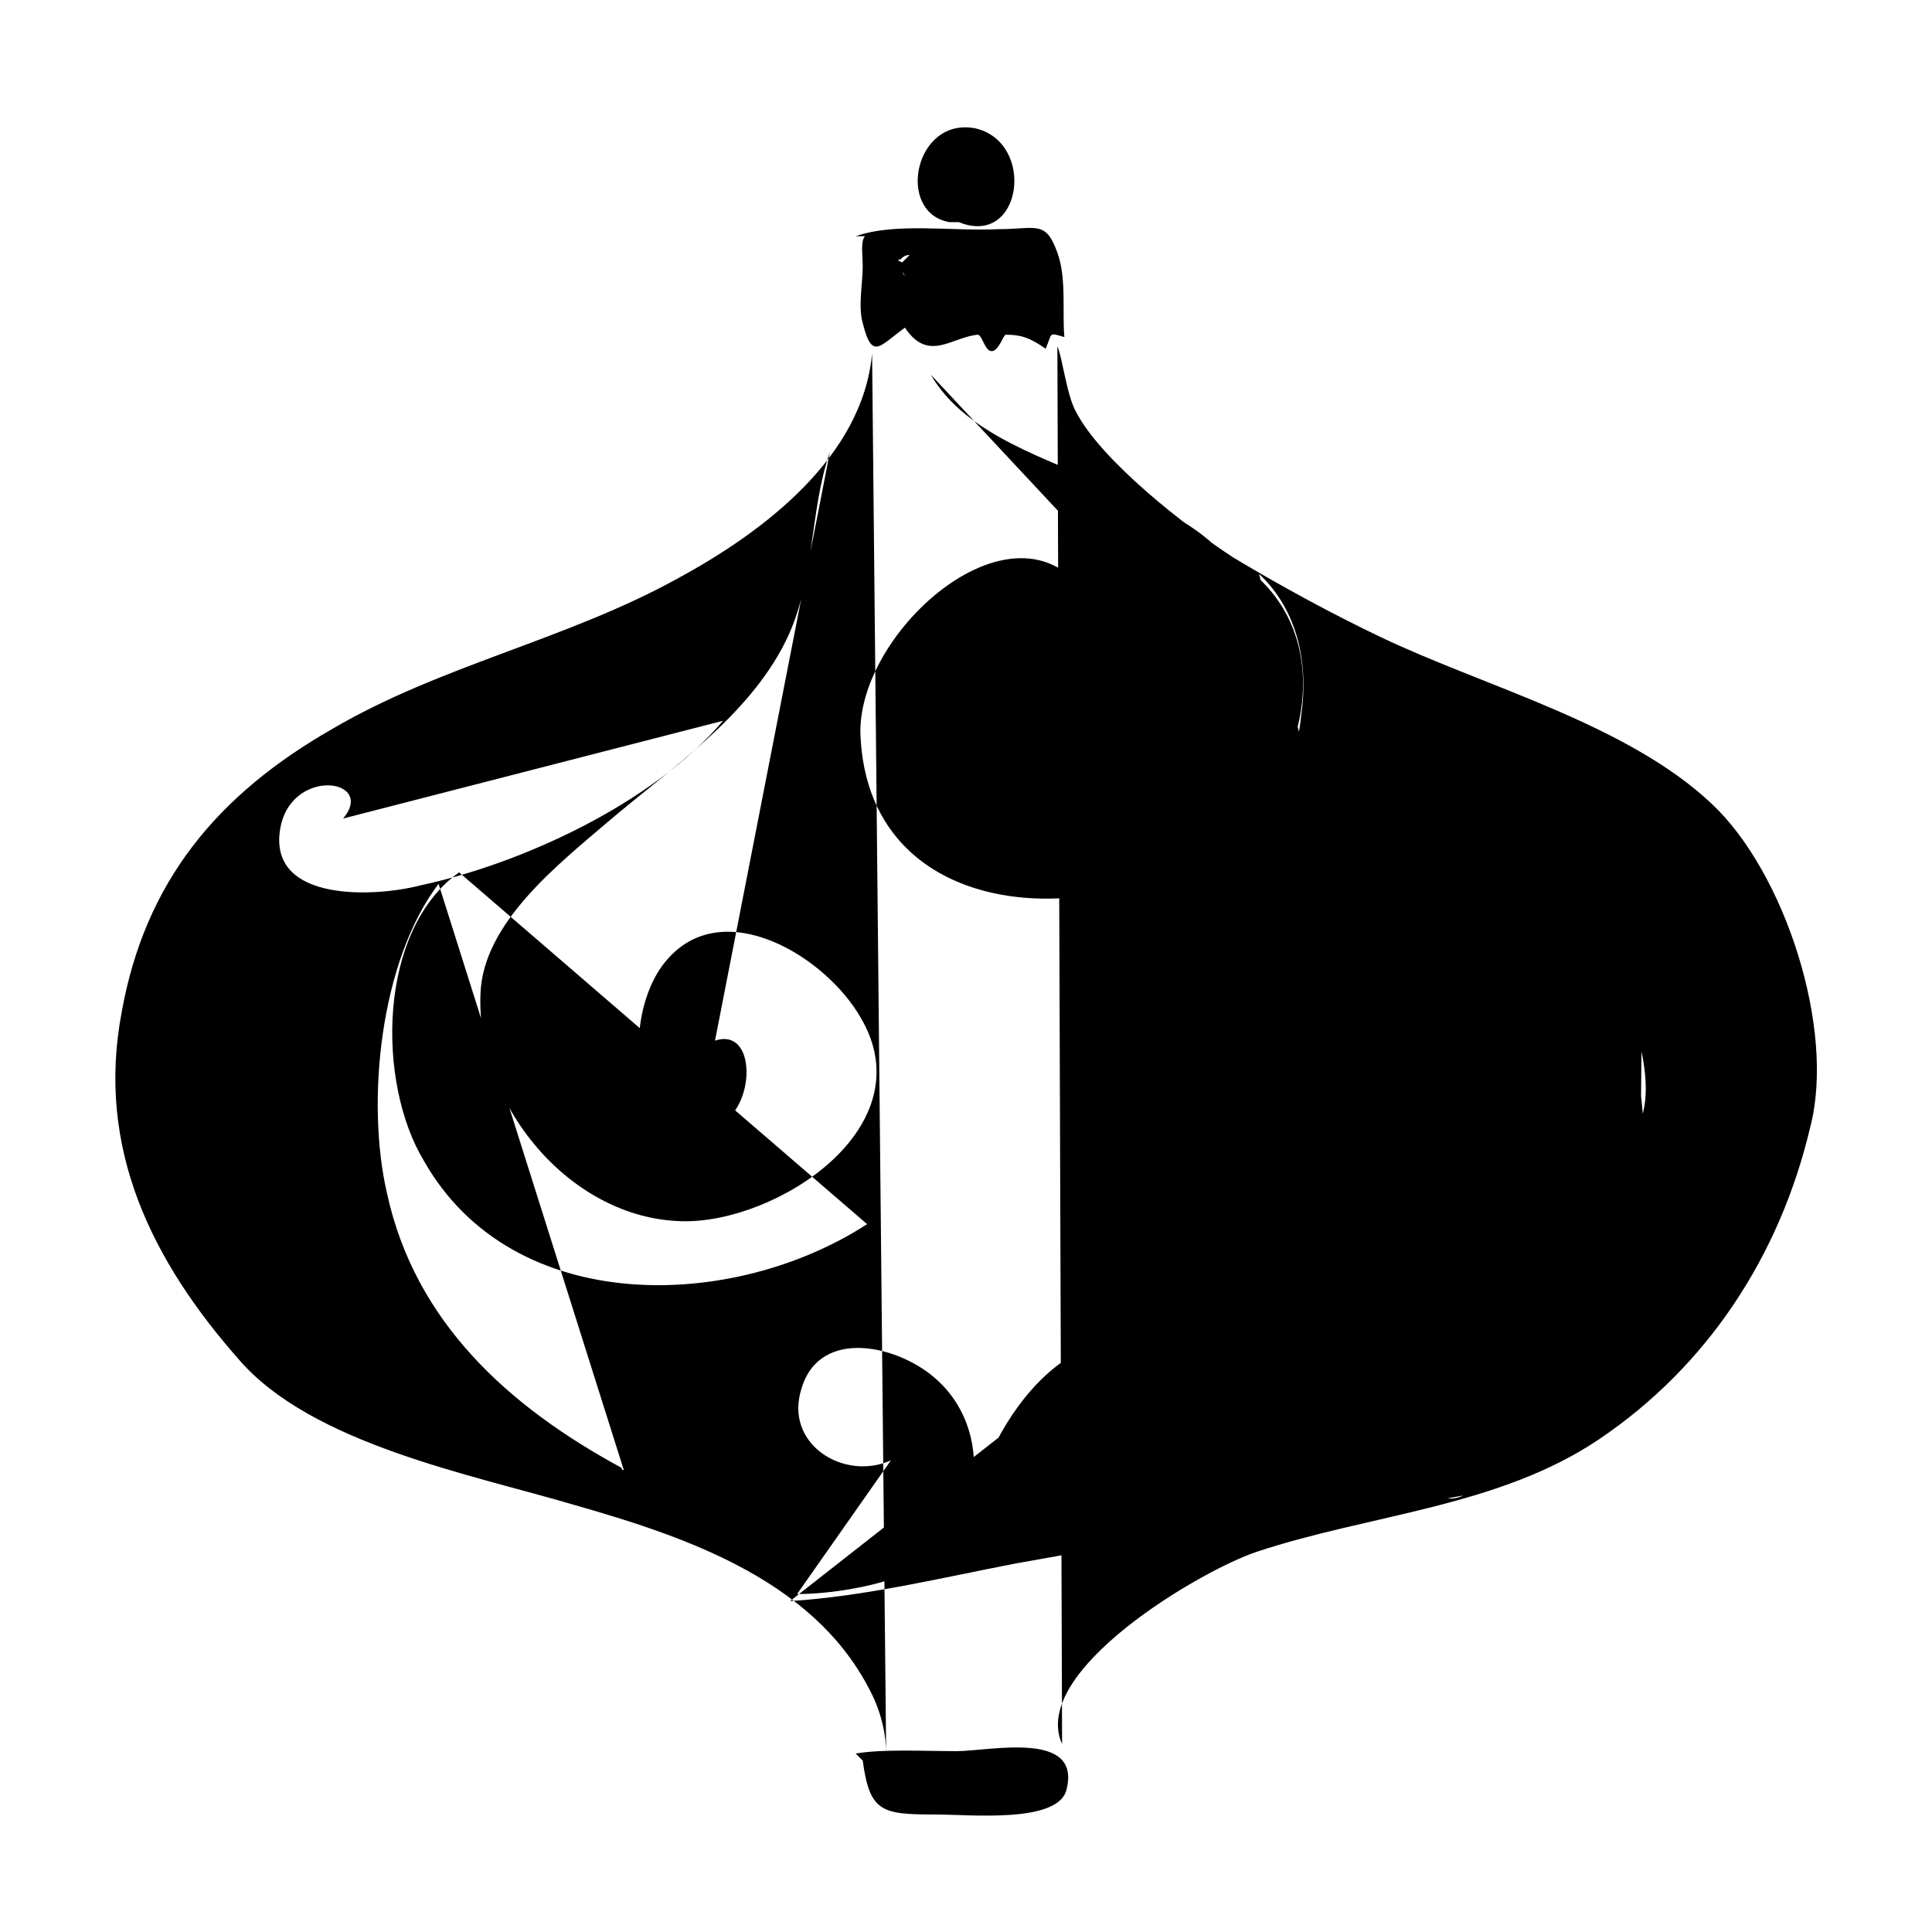 <?xml version="1.0" encoding="UTF-8"?>
<!-- Uploaded to: ICON Repo, www.iconrepo.com, Generator: ICON Repo Mixer Tools -->
<svg fill="#000000" width="800px" height="800px" version="1.1" viewBox="144 144 512 512" xmlns="http://www.w3.org/2000/svg">
 <path d="m378.84 608.7c0-4.977-1.238-9.957-3.109-14.293-14.281-31.078-49.086-42.895-79.547-51.59-27.348-8.082-69.602-16.156-88.879-38.531-23-26.094-37.906-55.941-31.07-91.98 6.211-34.805 25.484-57.793 55.941-75.195 28.586-16.777 62.137-23.625 91.352-39.781 23-12.434 49.098-32.32 51.586-59.66m50.352 368.53c-8.711-19.254 36.656-45.984 51.57-50.949 29.832-9.941 64.023-11.809 90.742-29.836 28.59-19.27 47.867-48.473 55.938-82.648 6.836-26.105-6.836-67.762-26.105-85.762-22.363-21.145-60.289-31.078-87.629-44.133-13.055-6.211-26.73-13.664-39.152-21.137-12.43-8.074-34.812-25.473-41.645-38.531-2.488-4.348-3.719-14.906-4.969-17.402m-51.59 374.75c1.863 13.68 4.973 14.305 19.266 14.305 9.324 0 32.945 2.481 34.805-6.836 3.727-15.539-20.504-9.949-29.211-9.949-8.695 0-19.254-0.613-26.727 0.629m4.359-394.65c-0.625-1.254-1.238-2.484-2.488-2.484m0.617-4.965c-1.238 1.238-0.621 4.969-0.621 8.07 0 4.352-1.238 10.566 0 14.918 2.488 9.941 4.352 6.203 11.191 1.238 6.203 9.316 12.43 2.492 19.266 1.875 1.246 0 1.863 4.352 3.727 4.352 1.867 0 3.109-4.352 3.734-4.352 3.719 0 6.207 0.621 10.566 3.723 1.863-4.332 0.625-4.332 4.961-3.102-0.605-6.84 0.625-15.531-1.855-22.375-3.109-8.699-5.594-6.223-15.539-6.223-12.434 0.621-27.352-1.848-37.922 1.879m27.359-3.734c16.773 6.82 20.504-21.137 4.352-24.867-16.168-3.102-21.141 22.371-6.84 24.867m-3.109-1.254c11.809 2.488 12.43-12.434 6.836-11.184m-18.023 24.859c1.25 0 1.25 2.488 3.734-0.625-1.246-0.621-1.867-1.25-3.734-1.867 0.629 1.254 1.863 3.102 2.488 4.352-1.238-1.254-0.625-3.102-1.859-4.352h0.621c0.613-0.621 1.238-1.234 2.484-1.234m13.051 3.727c0 0.609-0.629 1.863 1.238 2.488 0-1.25-0.621-3.113-1.238-4.359 0.621-0.625-2.488 3.113-2.488 3.113 0.621 0 3.109 0 3.727 0.621 0.004-1.863-2.492-3.106-1.238-1.863m20.508 2.492c0.621-1.879 1.859-2.488 1.238-4.359-0.621 0.629-2.484 0.629-3.727 1.25-1.246 0 3.727 3.113 3.109 2.484-3.109-3.734 1.238-1.863-3.734-2.484 0.625 0.625 2.492 0 3.734 0.625m50.344 112.48c9.32-13.672 12.43-22.371-0.621-36.051-7.465-8.707-18.652-13.664-29.215-18.02-18.016-8.082-39.77-14.293-49.098-30.445m15.539 77.07c-13.672 3.715 2.488 22.371 11.812 22.371 16.156-0.625 22.363-20.52 18.012-32.945-15.531-41.641-64.625-1.25-64.004 28.586 1.867 53.461 70.227 53.461 100.68 24.25 21.137-19.895 24.863-57.188-4.973-72.102m9.941 5.582c10.566 9.949 13.055 24.254 11.199 37.297-1.254 12.43-6.223 23.617-5.602 36.043 0.629 18.645 12.434 28.598 23.617 42.273m45.988 121.19c19.891-20.516 27.352-61.539 26.73-88.887-0.629-29.207-18.016-86.379-56.574-73.953m56.703-26.215c-14.414-5.262-10.797 44.387-8.758 51.801 3.414 12.969 12.555 32.031 7.879 45.188m30.57-26.023c-9.941 5.598 1.867 21.75 9.949 11.191 4.348-4.973 1.238-24.227-5.586-26.727-12.43-4.348-17.406 16.785-15.551 24.867 1.867 11.805 11.195 22.988 21.758 28.59m-256.05-188.94c-5.582 16.164-3.734 34.184-11.809 50.336-9.941 19.895-30.449 33.559-47.23 47.863-13.055 11.184-32.938 26.723-33.559 45.375-1.238 29.199 23.609 59.668 53.445 60.289 24.867 0.609 64.645-24.867 47.238-54.074-9.316-16.164-36.043-32.32-50.961-15.539-8.699 9.324-11.809 32.301 0 41.012 21.75 16.164 27.34-24.238 12.426-19.254m-98.551-58.863c8.961-10.707-14.438-13.859-16.777 3.371-2.57 19.105 25.895 17.305 36.949 14.414 27.109-5.754 61.883-21.754 80.52-43.691m-69.961 40.172c-21.754 15.543-21.754 55.938-9.32 76.453 23.609 41.645 82.035 39.766 117.45 16.773m-113.57-90.184c-15.531 20.504-19.266 57.793-13.664 82.023 7.453 34.203 32.312 56.566 62.141 72.727 0 0 0 0.629 0.625 0.629m44.051 34.699c19.879-1.25 40.395-6.223 59.668-9.941 24.238-4.348 45.367-7.465 66.492-20.516 14.918-8.699 26.102-18.637 34.18-34.184 9.949-19.891 14.289-53.434-11.809-64.641-27.34-10.559-52.812 24.867-35.422 47.23 14.297 18.641 33.562 7.465 33.562-13.047-0.621-4.344-4.352-16.152-5.594-15.531m-139.21 108.76c8.695 0 19.879-1.863 27.957-4.969 20.516-8.082 25.488-36.668 9.324-51.594-9.941-9.316-31.07-14.289-36.043 1.875-4.973 14.918 11.184 24.875 23.617 19.266m57.801-31.703c-14.293 3.117-24.859 16.168-31.078 29.223-3.102 6.828-4.344 14.914-9.324 21.125m91.988-18.648c6.828-3.727 19.887-8.707 27.957-14.293 14.297-9.945 26.73-24.234 31.703-41.023 3.723-11.184 1.234-21.121 0.625-32.312m-18.039 96.957c-8.711 4.348-14.297-10.57-23.617-9.941-13.668 0.609-13.668 20.496-4.348 14.914"/>
</svg>